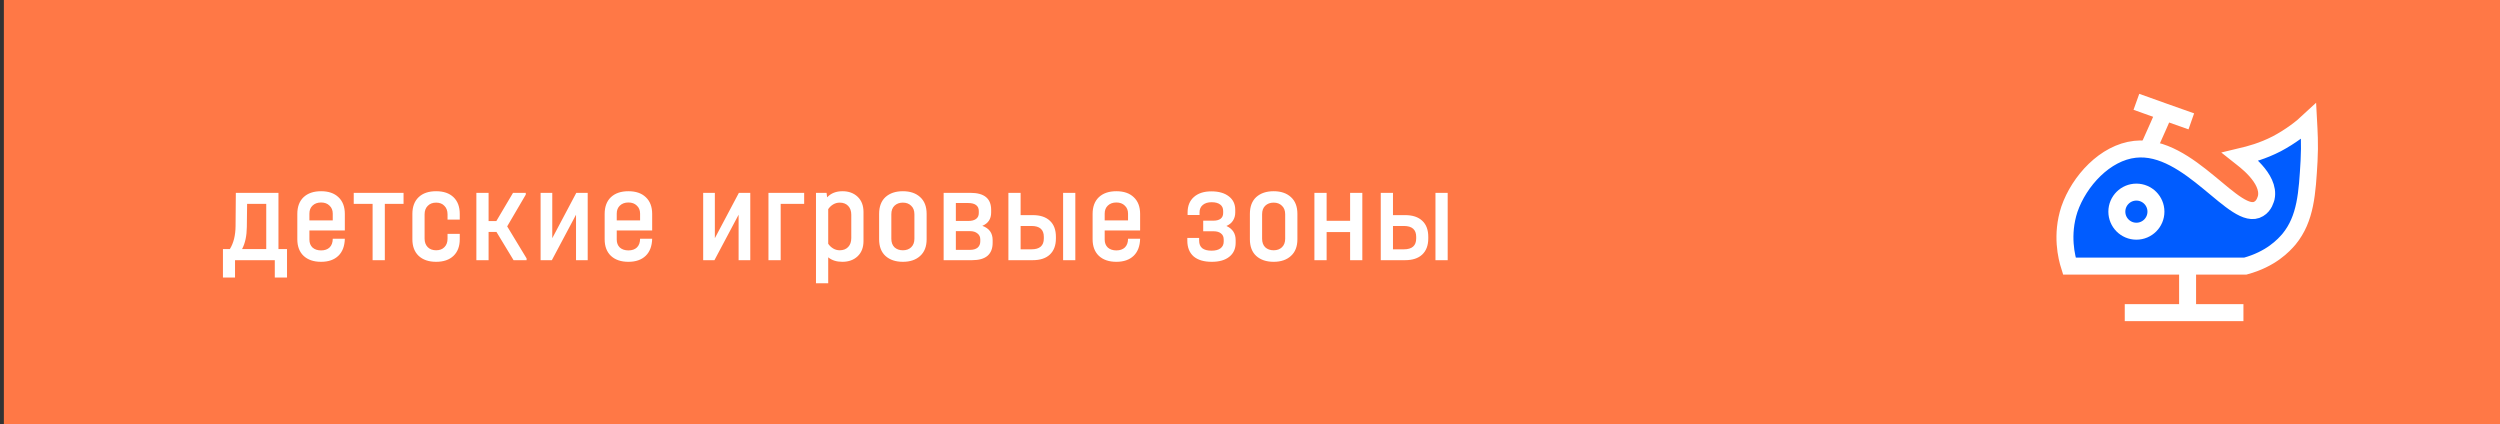 <?xml version="1.0" encoding="UTF-8"?> <svg xmlns="http://www.w3.org/2000/svg" width="442" height="75" viewBox="0 0 442 75" fill="none"><rect x="0" y="0" width="442" height="75" fill="#333333" stroke="none"/> <rect x="0.684" width="441.317" height="75" fill="#FF7846"></rect> <path d="M50.744 44.032V49.072H48.584V46H41.552V49.072H39.416V44.032H40.64C41.296 42.976 41.632 41.624 41.648 39.976L41.696 34.096H49.232V44.032H50.744ZM47.072 44.032V36.04H43.688L43.64 40.12C43.624 41.704 43.344 43.008 42.8 44.032H47.072ZM54.702 40.744V42.352C54.702 42.944 54.886 43.416 55.254 43.768C55.638 44.104 56.142 44.272 56.766 44.272C57.406 44.272 57.91 44.096 58.278 43.744C58.646 43.376 58.83 42.864 58.83 42.208H60.966C60.934 43.52 60.55 44.528 59.814 45.232C59.078 45.936 58.062 46.288 56.766 46.288C55.454 46.288 54.422 45.936 53.67 45.232C52.934 44.528 52.566 43.552 52.566 42.304V37.816C52.566 36.552 52.934 35.568 53.67 34.864C54.422 34.16 55.454 33.808 56.766 33.808C58.078 33.808 59.102 34.16 59.838 34.864C60.59 35.568 60.966 36.552 60.966 37.816V40.744H54.702ZM56.766 35.8C56.142 35.8 55.638 35.984 55.254 36.352C54.886 36.704 54.702 37.176 54.702 37.768V38.968H58.83V37.768C58.83 37.176 58.638 36.704 58.254 36.352C57.886 35.984 57.39 35.8 56.766 35.8ZM62.54 36.04V34.096H71.348V36.04H68.036V46H65.876V36.04H62.54ZM77.109 46.288C75.797 46.288 74.765 45.936 74.013 45.232C73.277 44.528 72.909 43.552 72.909 42.304V37.816C72.909 36.552 73.277 35.568 74.013 34.864C74.749 34.16 75.781 33.808 77.109 33.808C78.421 33.808 79.445 34.16 80.181 34.864C80.917 35.568 81.285 36.552 81.285 37.816V38.824H79.125V37.888C79.125 37.264 78.941 36.768 78.573 36.4C78.221 36.016 77.733 35.824 77.109 35.824C76.485 35.824 75.989 36.016 75.621 36.4C75.253 36.768 75.069 37.264 75.069 37.888V42.208C75.069 42.816 75.253 43.312 75.621 43.696C75.989 44.064 76.485 44.248 77.109 44.248C77.733 44.248 78.221 44.064 78.573 43.696C78.941 43.328 79.125 42.832 79.125 42.208V41.344H81.285V42.304C81.285 43.552 80.917 44.528 80.181 45.232C79.445 45.936 78.421 46.288 77.109 46.288ZM93.102 45.688V46H90.798L87.774 41.008H86.382V46H84.222V34.096H86.382V39.088H87.75L90.702 34.096H92.958V34.408L89.67 40.024L93.102 45.688ZM97.641 34.096V42.112L101.889 34.096H103.905V46H101.841V37.96L97.569 46H95.577V34.096H97.641ZM109.039 40.744V42.352C109.039 42.944 109.223 43.416 109.591 43.768C109.975 44.104 110.479 44.272 111.103 44.272C111.743 44.272 112.247 44.096 112.615 43.744C112.983 43.376 113.167 42.864 113.167 42.208H115.303C115.271 43.52 114.887 44.528 114.151 45.232C113.415 45.936 112.399 46.288 111.103 46.288C109.791 46.288 108.759 45.936 108.007 45.232C107.271 44.528 106.903 43.552 106.903 42.304V37.816C106.903 36.552 107.271 35.568 108.007 34.864C108.759 34.16 109.791 33.808 111.103 33.808C112.415 33.808 113.439 34.16 114.175 34.864C114.927 35.568 115.303 36.552 115.303 37.816V40.744H109.039ZM111.103 35.8C110.479 35.8 109.975 35.984 109.591 36.352C109.223 36.704 109.039 37.176 109.039 37.768V38.968H113.167V37.768C113.167 37.176 112.975 36.704 112.591 36.352C112.223 35.984 111.727 35.8 111.103 35.8ZM126.386 34.096V42.112L130.634 34.096H132.65V46H130.586V37.96L126.314 46H124.322V34.096H126.386ZM142.176 34.096V36.04H138.024V46H135.864V34.096H142.176ZM148.946 33.808C150.05 33.808 150.946 34.136 151.634 34.792C152.322 35.448 152.666 36.344 152.666 37.48V42.616C152.666 43.752 152.322 44.648 151.634 45.304C150.946 45.96 150.042 46.288 148.922 46.288C147.914 46.288 147.082 46.024 146.426 45.496V50.08H144.266V34.096H146.138L146.234 34.888C146.906 34.168 147.81 33.808 148.946 33.808ZM150.506 37.96C150.506 37.304 150.322 36.784 149.954 36.4C149.586 36.016 149.09 35.824 148.466 35.824C148.05 35.824 147.666 35.928 147.314 36.136C146.962 36.344 146.666 36.624 146.426 36.976V43.096C146.666 43.448 146.962 43.728 147.314 43.936C147.666 44.144 148.05 44.248 148.466 44.248C149.09 44.248 149.586 44.056 149.954 43.672C150.322 43.288 150.506 42.76 150.506 42.088V37.96ZM159.628 46.288C158.348 46.288 157.324 45.944 156.556 45.256C155.804 44.568 155.428 43.584 155.428 42.304V37.816C155.428 36.52 155.804 35.528 156.556 34.84C157.324 34.152 158.348 33.808 159.628 33.808C160.908 33.808 161.924 34.152 162.676 34.84C163.444 35.528 163.828 36.52 163.828 37.816V42.304C163.828 43.584 163.444 44.568 162.676 45.256C161.924 45.944 160.908 46.288 159.628 46.288ZM159.628 44.248C160.236 44.248 160.724 44.072 161.092 43.72C161.476 43.352 161.668 42.848 161.668 42.208V37.888C161.668 37.232 161.476 36.728 161.092 36.376C160.724 36.008 160.236 35.824 159.628 35.824C159.02 35.824 158.524 36.008 158.14 36.376C157.772 36.728 157.588 37.232 157.588 37.888V42.208C157.588 42.848 157.772 43.352 158.14 43.72C158.524 44.072 159.02 44.248 159.628 44.248ZM173.675 39.928C174.891 40.36 175.499 41.2 175.499 42.448V42.928C175.499 43.936 175.195 44.704 174.587 45.232C173.979 45.744 173.075 46 171.875 46H166.835V34.096H171.587C174.019 34.096 175.235 35.096 175.235 37.096V37.576C175.235 38.712 174.715 39.496 173.675 39.928ZM168.995 35.896V39.064H171.203C171.795 39.064 172.251 38.944 172.571 38.704C172.891 38.464 173.051 38.12 173.051 37.672V37.312C173.051 36.848 172.891 36.496 172.571 36.256C172.251 36.016 171.795 35.896 171.203 35.896H168.995ZM173.315 42.328C173.315 41.88 173.147 41.528 172.811 41.272C172.491 41 172.051 40.864 171.491 40.864H168.995V44.176H171.491C172.067 44.176 172.515 44.048 172.835 43.792C173.155 43.52 173.315 43.144 173.315 42.664V42.328ZM182.581 38.032C183.909 38.032 184.925 38.368 185.629 39.04C186.333 39.696 186.685 40.64 186.685 41.872V42.16C186.685 43.392 186.325 44.344 185.605 45.016C184.901 45.672 183.893 46 182.581 46H178.285V34.096H180.445V38.032H182.581ZM190.117 34.096V46H187.957V34.096H190.117ZM184.549 41.872C184.549 40.592 183.821 39.952 182.365 39.952H180.445V44.08H182.365C183.821 44.08 184.549 43.44 184.549 42.16V41.872ZM195.309 40.744V42.352C195.309 42.944 195.493 43.416 195.861 43.768C196.245 44.104 196.749 44.272 197.373 44.272C198.013 44.272 198.517 44.096 198.885 43.744C199.253 43.376 199.437 42.864 199.437 42.208H201.573C201.541 43.52 201.157 44.528 200.421 45.232C199.685 45.936 198.669 46.288 197.373 46.288C196.061 46.288 195.029 45.936 194.277 45.232C193.541 44.528 193.173 43.552 193.173 42.304V37.816C193.173 36.552 193.541 35.568 194.277 34.864C195.029 34.16 196.061 33.808 197.373 33.808C198.685 33.808 199.709 34.16 200.445 34.864C201.197 35.568 201.573 36.552 201.573 37.816V40.744H195.309ZM197.373 35.8C196.749 35.8 196.245 35.984 195.861 36.352C195.493 36.704 195.309 37.176 195.309 37.768V38.968H199.437V37.768C199.437 37.176 199.245 36.704 198.861 36.352C198.493 35.984 197.997 35.8 197.373 35.8ZM216.831 39.952C217.919 40.448 218.463 41.28 218.463 42.448V42.928C218.463 43.984 218.087 44.808 217.335 45.4C216.599 45.992 215.567 46.288 214.239 46.288C212.847 46.288 211.775 45.968 211.023 45.328C210.287 44.672 209.919 43.744 209.919 42.544V42.064H212.007V42.544C212.007 43.136 212.191 43.584 212.559 43.888C212.943 44.176 213.487 44.32 214.191 44.32C214.879 44.32 215.407 44.184 215.775 43.912C216.159 43.624 216.351 43.224 216.351 42.712V42.352C216.351 41.872 216.191 41.512 215.871 41.272C215.567 41.016 215.127 40.888 214.551 40.888H212.727V39.016H214.503C215.063 39.016 215.495 38.904 215.799 38.68C216.103 38.44 216.255 38.104 216.255 37.672V37.312C216.255 36.8 216.079 36.416 215.727 36.16C215.375 35.888 214.871 35.752 214.215 35.752C213.559 35.752 213.039 35.912 212.655 36.232C212.271 36.552 212.079 36.992 212.079 37.552V38.008H209.967V37.552C209.967 36.4 210.335 35.496 211.071 34.84C211.823 34.168 212.855 33.832 214.167 33.832C215.479 33.832 216.511 34.128 217.263 34.72C218.015 35.296 218.391 36.088 218.391 37.096V37.576C218.391 38.12 218.255 38.6 217.983 39.016C217.727 39.416 217.343 39.728 216.831 39.952ZM225.18 46.288C223.9 46.288 222.876 45.944 222.108 45.256C221.356 44.568 220.98 43.584 220.98 42.304V37.816C220.98 36.52 221.356 35.528 222.108 34.84C222.876 34.152 223.9 33.808 225.18 33.808C226.46 33.808 227.476 34.152 228.228 34.84C228.996 35.528 229.38 36.52 229.38 37.816V42.304C229.38 43.584 228.996 44.568 228.228 45.256C227.476 45.944 226.46 46.288 225.18 46.288ZM225.18 44.248C225.788 44.248 226.276 44.072 226.644 43.72C227.028 43.352 227.22 42.848 227.22 42.208V37.888C227.22 37.232 227.028 36.728 226.644 36.376C226.276 36.008 225.788 35.824 225.18 35.824C224.572 35.824 224.076 36.008 223.692 36.376C223.324 36.728 223.14 37.232 223.14 37.888V42.208C223.14 42.848 223.324 43.352 223.692 43.72C224.076 44.072 224.572 44.248 225.18 44.248ZM234.547 34.096V39.04H238.699V34.096H240.859V46H238.699V41.032H234.547V46H232.387V34.096H234.547ZM248.414 38.032C249.742 38.032 250.758 38.368 251.462 39.04C252.166 39.696 252.518 40.64 252.518 41.872V42.16C252.518 43.392 252.158 44.344 251.438 45.016C250.734 45.672 249.726 46 248.414 46H244.118V34.096H246.278V38.032H248.414ZM255.95 34.096V46H253.79V34.096H255.95ZM250.382 41.872C250.382 40.592 249.654 39.952 248.198 39.952H246.278V44.08H248.198C249.654 44.08 250.382 43.44 250.382 42.16V41.872Z" fill="white"></path> <path d="M395.982 27.71C396.393 28.039 401.33 31.495 400.59 34.952C400.508 35.198 400.261 36.35 399.273 36.926C395.159 39.477 387.012 25.324 377.385 26.394C372.118 26.97 367.51 31.989 365.782 37.009C364.301 41.535 365.289 45.484 365.782 47.048C376.15 47.048 386.519 47.048 396.887 47.048C401.413 45.813 403.634 43.427 404.622 42.275C407.584 38.654 407.831 34.129 408.16 28.451C408.325 25.488 408.16 23.02 408.078 21.456C406.844 22.608 404.951 24.09 402.482 25.406C399.932 26.723 397.627 27.299 395.982 27.71Z" fill="#005CFF"></path> <path d="M396.064 27.71C396.476 28.039 401.413 31.495 400.672 34.952C400.59 35.198 400.343 36.35 399.356 36.926C395.241 39.477 387.095 25.324 377.467 26.394C372.201 26.97 367.593 31.989 365.865 37.009C364.384 41.535 365.371 45.484 365.865 47.048C376.233 47.048 386.601 47.048 396.969 47.048C401.495 45.813 403.717 43.427 404.704 42.275C407.667 38.654 407.914 34.129 408.243 28.451C408.407 25.488 408.243 23.02 408.16 21.456C406.926 22.608 405.033 24.09 402.565 25.406C400.014 26.723 397.792 27.299 396.064 27.71Z" stroke="white" stroke-width="3" stroke-miterlimit="10"></path> <path d="M386.766 47.047C386.766 49.68 386.766 52.313 386.766 54.947" stroke="white" stroke-width="3" stroke-miterlimit="10"></path> <path d="M375.657 55.276C382.651 55.276 389.646 55.276 396.64 55.276" stroke="white" stroke-width="3" stroke-miterlimit="10"></path> <path d="M380.018 25.817C381.088 23.431 382.158 21.044 383.145 18.74" stroke="white" stroke-width="3" stroke-miterlimit="10"></path> <path d="M377.714 18C380.923 19.152 384.132 20.304 387.424 21.456" stroke="white" stroke-width="3" stroke-miterlimit="10"></path> <path d="M377.714 40.876C379.623 40.876 381.17 39.329 381.17 37.42C381.17 35.511 379.623 33.964 377.714 33.964C375.805 33.964 374.258 35.511 374.258 37.42C374.258 39.329 375.805 40.876 377.714 40.876Z" stroke="white" stroke-width="3" stroke-miterlimit="10"></path> </svg> 